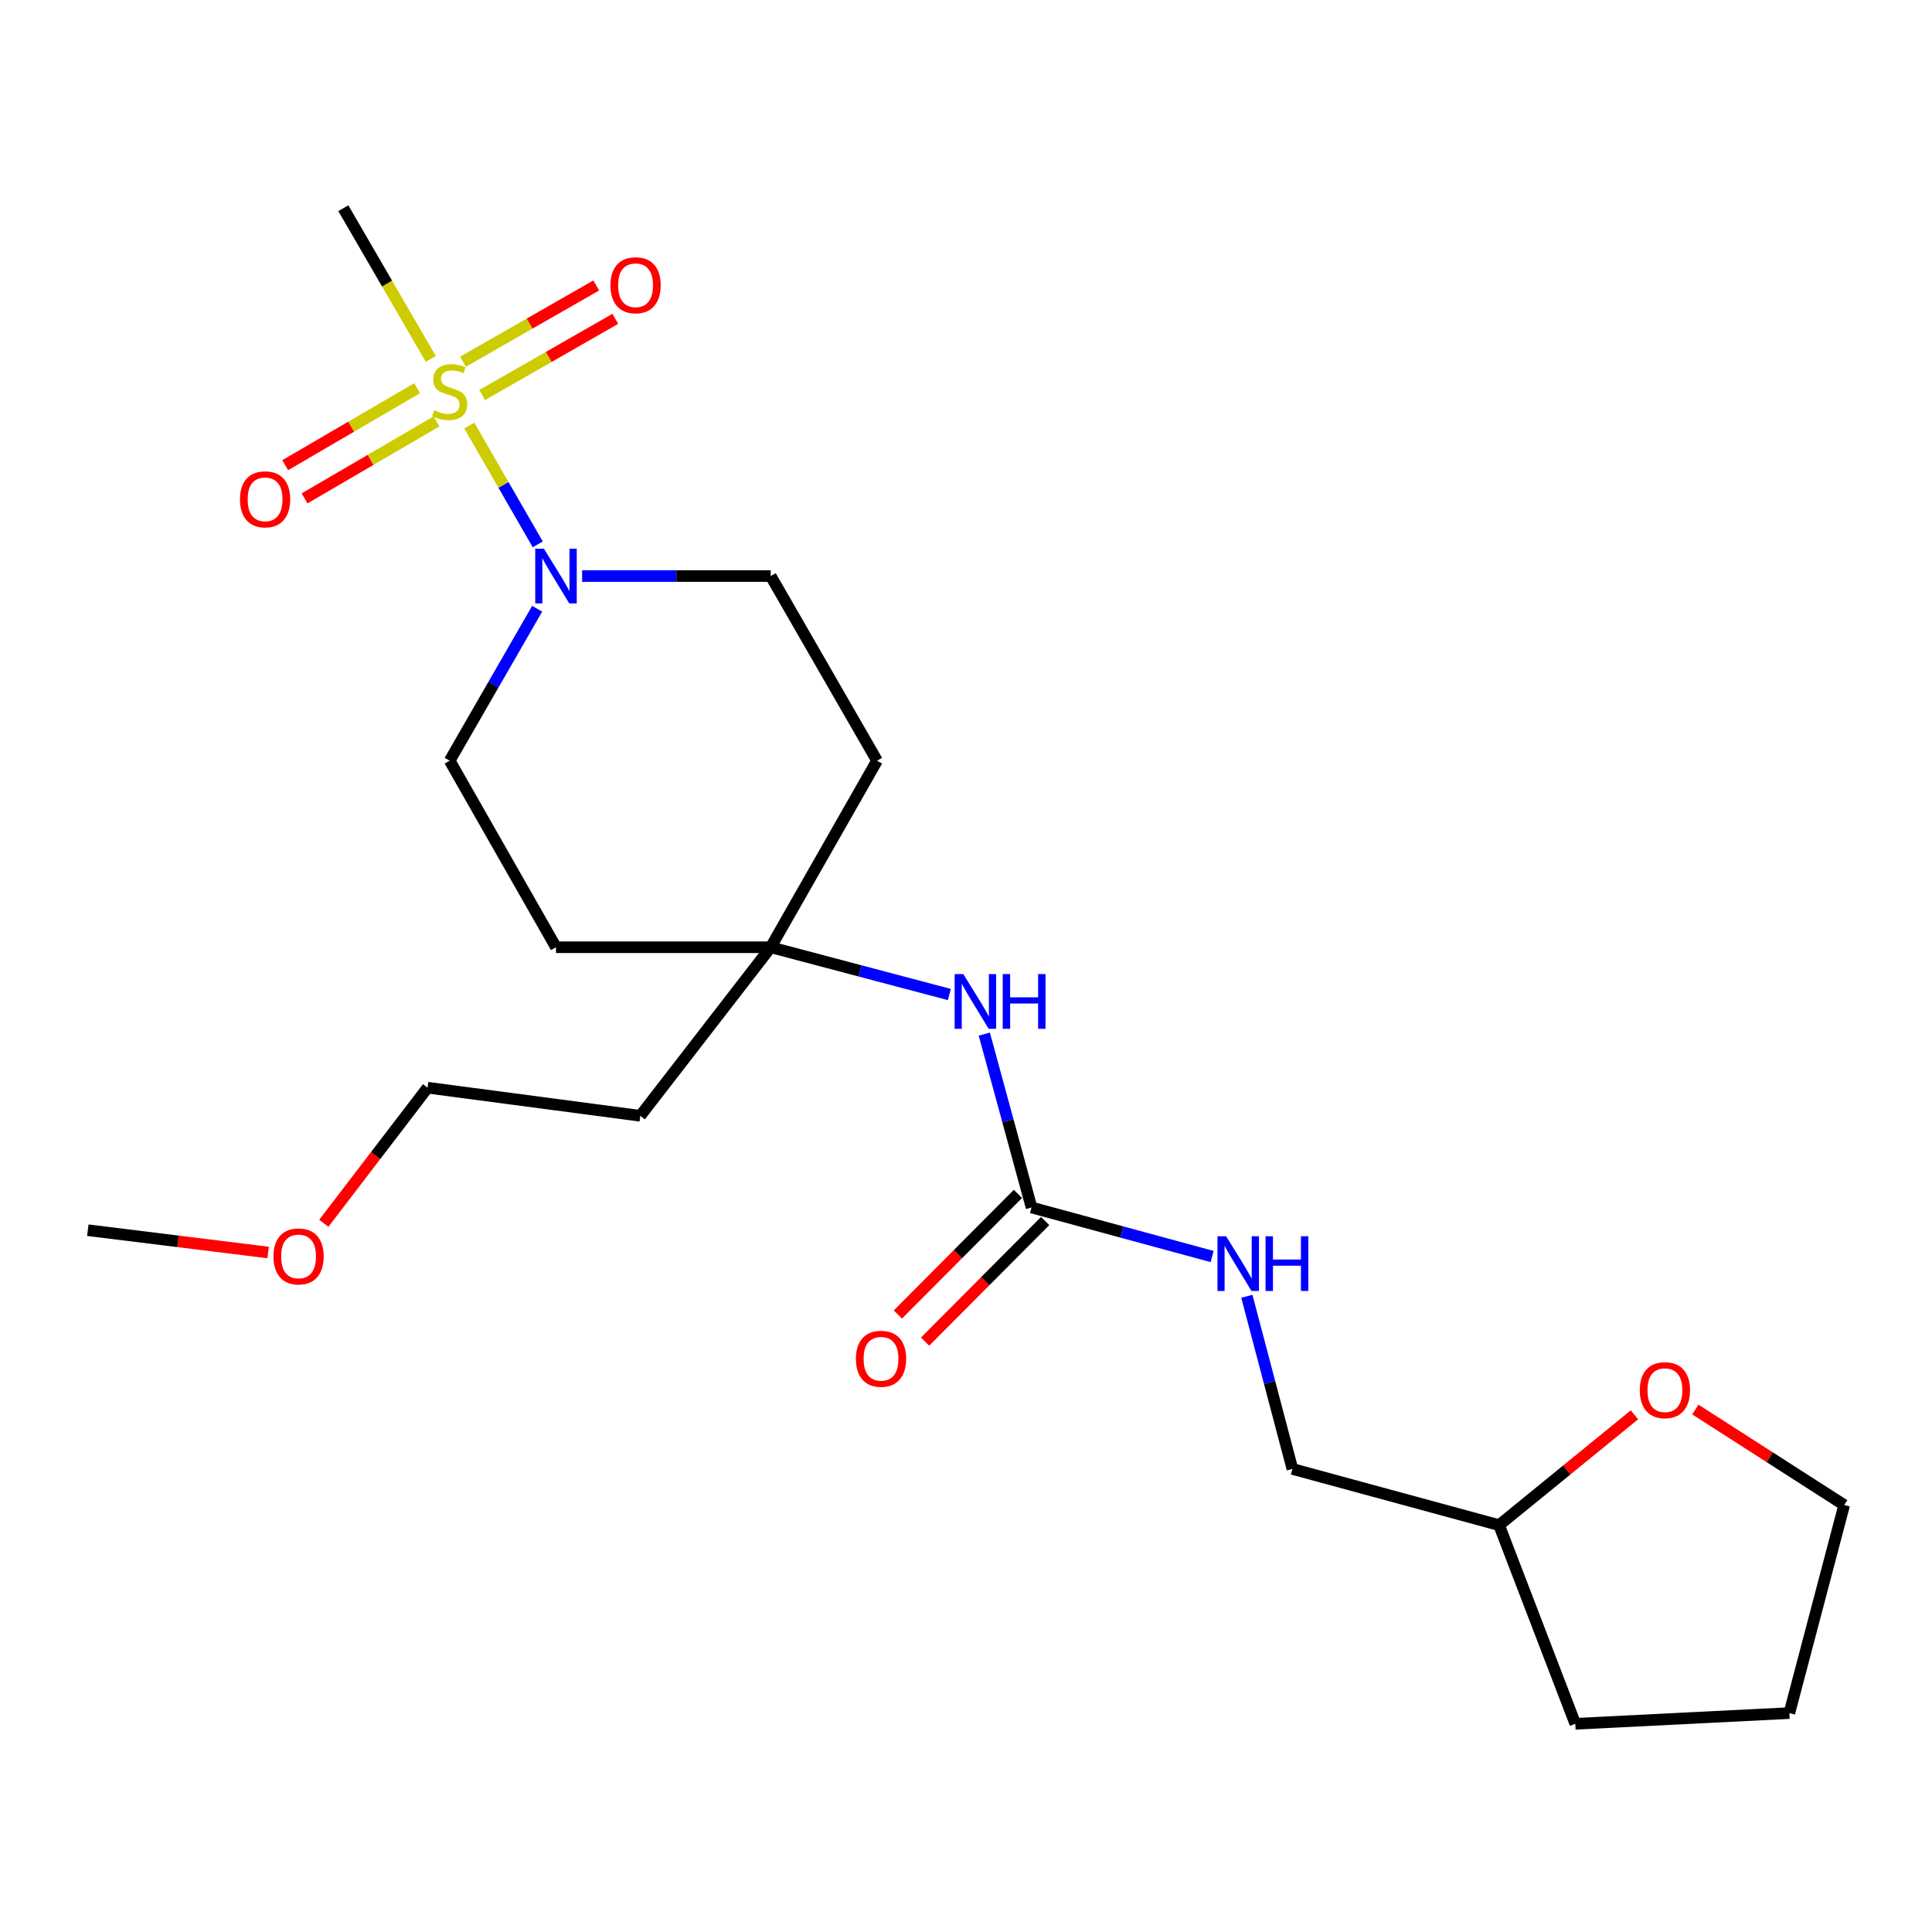 <?xml version='1.0' encoding='iso-8859-1'?>
<svg version='1.1' baseProfile='full'
              xmlns='http://www.w3.org/2000/svg'
                      xmlns:rdkit='http://www.rdkit.org/xml'
                      xmlns:xlink='http://www.w3.org/1999/xlink'
                  xml:space='preserve'
width='1000px' height='1000px' viewBox='0 0 1000 1000'>
<!-- END OF HEADER -->
<rect style='opacity:1.0;fill:#FFFFFF;stroke:none' width='1000' height='1000' x='0' y='0'> </rect>
<path class='bond-0' d='M 242.908,220.265 L 260.619,251.009' style='fill:none;fill-rule:evenodd;stroke:#CCCC00;stroke-width:6px;stroke-linecap:butt;stroke-linejoin:miter;stroke-opacity:1' />
<path class='bond-0' d='M 260.619,251.009 L 278.33,281.753' style='fill:none;fill-rule:evenodd;stroke:#0000FF;stroke-width:6px;stroke-linecap:butt;stroke-linejoin:miter;stroke-opacity:1' />
<path class='bond-4' d='M 249.541,204.481 L 284.014,184.754' style='fill:none;fill-rule:evenodd;stroke:#CCCC00;stroke-width:6px;stroke-linecap:butt;stroke-linejoin:miter;stroke-opacity:1' />
<path class='bond-4' d='M 284.014,184.754 L 318.487,165.027' style='fill:none;fill-rule:evenodd;stroke:#FF0000;stroke-width:6px;stroke-linecap:butt;stroke-linejoin:miter;stroke-opacity:1' />
<path class='bond-4' d='M 239.659,187.213 L 274.132,167.486' style='fill:none;fill-rule:evenodd;stroke:#CCCC00;stroke-width:6px;stroke-linecap:butt;stroke-linejoin:miter;stroke-opacity:1' />
<path class='bond-4' d='M 274.132,167.486 L 308.605,147.759' style='fill:none;fill-rule:evenodd;stroke:#FF0000;stroke-width:6px;stroke-linecap:butt;stroke-linejoin:miter;stroke-opacity:1' />
<path class='bond-5' d='M 215.89,200.947 L 181.753,220.863' style='fill:none;fill-rule:evenodd;stroke:#CCCC00;stroke-width:6px;stroke-linecap:butt;stroke-linejoin:miter;stroke-opacity:1' />
<path class='bond-5' d='M 181.753,220.863 L 147.616,240.779' style='fill:none;fill-rule:evenodd;stroke:#FF0000;stroke-width:6px;stroke-linecap:butt;stroke-linejoin:miter;stroke-opacity:1' />
<path class='bond-5' d='M 225.916,218.132 L 191.779,238.048' style='fill:none;fill-rule:evenodd;stroke:#CCCC00;stroke-width:6px;stroke-linecap:butt;stroke-linejoin:miter;stroke-opacity:1' />
<path class='bond-5' d='M 191.779,238.048 L 157.641,257.964' style='fill:none;fill-rule:evenodd;stroke:#FF0000;stroke-width:6px;stroke-linecap:butt;stroke-linejoin:miter;stroke-opacity:1' />
<path class='bond-13' d='M 222.965,185.767 L 200.335,146.764' style='fill:none;fill-rule:evenodd;stroke:#CCCC00;stroke-width:6px;stroke-linecap:butt;stroke-linejoin:miter;stroke-opacity:1' />
<path class='bond-13' d='M 200.335,146.764 L 177.704,107.761' style='fill:none;fill-rule:evenodd;stroke:#000000;stroke-width:6px;stroke-linecap:butt;stroke-linejoin:miter;stroke-opacity:1' />
<path class='bond-7' d='M 301.3,298.16 L 350.11,298.16' style='fill:none;fill-rule:evenodd;stroke:#0000FF;stroke-width:6px;stroke-linecap:butt;stroke-linejoin:miter;stroke-opacity:1' />
<path class='bond-7' d='M 350.11,298.16 L 398.92,298.16' style='fill:none;fill-rule:evenodd;stroke:#000000;stroke-width:6px;stroke-linecap:butt;stroke-linejoin:miter;stroke-opacity:1' />
<path class='bond-8' d='M 278.04,315.078 L 255.394,354.407' style='fill:none;fill-rule:evenodd;stroke:#0000FF;stroke-width:6px;stroke-linecap:butt;stroke-linejoin:miter;stroke-opacity:1' />
<path class='bond-8' d='M 255.394,354.407 L 232.748,393.736' style='fill:none;fill-rule:evenodd;stroke:#000000;stroke-width:6px;stroke-linecap:butt;stroke-linejoin:miter;stroke-opacity:1' />
<path class='bond-1' d='M 533.922,624.988 L 521.698,580.124' style='fill:none;fill-rule:evenodd;stroke:#000000;stroke-width:6px;stroke-linecap:butt;stroke-linejoin:miter;stroke-opacity:1' />
<path class='bond-1' d='M 521.698,580.124 L 509.474,535.26' style='fill:none;fill-rule:evenodd;stroke:#0000FF;stroke-width:6px;stroke-linecap:butt;stroke-linejoin:miter;stroke-opacity:1' />
<path class='bond-6' d='M 533.922,624.988 L 580.657,637.682' style='fill:none;fill-rule:evenodd;stroke:#000000;stroke-width:6px;stroke-linecap:butt;stroke-linejoin:miter;stroke-opacity:1' />
<path class='bond-6' d='M 580.657,637.682 L 627.393,650.376' style='fill:none;fill-rule:evenodd;stroke:#0000FF;stroke-width:6px;stroke-linecap:butt;stroke-linejoin:miter;stroke-opacity:1' />
<path class='bond-9' d='M 526.873,617.969 L 495.802,649.172' style='fill:none;fill-rule:evenodd;stroke:#000000;stroke-width:6px;stroke-linecap:butt;stroke-linejoin:miter;stroke-opacity:1' />
<path class='bond-9' d='M 495.802,649.172 L 464.731,680.375' style='fill:none;fill-rule:evenodd;stroke:#FF0000;stroke-width:6px;stroke-linecap:butt;stroke-linejoin:miter;stroke-opacity:1' />
<path class='bond-9' d='M 540.971,632.007 L 509.9,663.21' style='fill:none;fill-rule:evenodd;stroke:#000000;stroke-width:6px;stroke-linecap:butt;stroke-linejoin:miter;stroke-opacity:1' />
<path class='bond-9' d='M 509.9,663.21 L 478.829,694.413' style='fill:none;fill-rule:evenodd;stroke:#FF0000;stroke-width:6px;stroke-linecap:butt;stroke-linejoin:miter;stroke-opacity:1' />
<path class='bond-2' d='M 398.92,490.295 L 287.782,490.295' style='fill:none;fill-rule:evenodd;stroke:#000000;stroke-width:6px;stroke-linecap:butt;stroke-linejoin:miter;stroke-opacity:1' />
<path class='bond-3' d='M 398.92,490.295 L 445.152,502.532' style='fill:none;fill-rule:evenodd;stroke:#000000;stroke-width:6px;stroke-linecap:butt;stroke-linejoin:miter;stroke-opacity:1' />
<path class='bond-3' d='M 445.152,502.532 L 491.384,514.769' style='fill:none;fill-rule:evenodd;stroke:#0000FF;stroke-width:6px;stroke-linecap:butt;stroke-linejoin:miter;stroke-opacity:1' />
<path class='bond-14' d='M 398.92,490.295 L 331.419,577.537' style='fill:none;fill-rule:evenodd;stroke:#000000;stroke-width:6px;stroke-linecap:butt;stroke-linejoin:miter;stroke-opacity:1' />
<path class='bond-23' d='M 398.92,490.295 L 453.953,393.736' style='fill:none;fill-rule:evenodd;stroke:#000000;stroke-width:6px;stroke-linecap:butt;stroke-linejoin:miter;stroke-opacity:1' />
<path class='bond-15' d='M 645.365,670.954 L 657.156,715.638' style='fill:none;fill-rule:evenodd;stroke:#0000FF;stroke-width:6px;stroke-linecap:butt;stroke-linejoin:miter;stroke-opacity:1' />
<path class='bond-15' d='M 657.156,715.638 L 668.946,760.321' style='fill:none;fill-rule:evenodd;stroke:#000000;stroke-width:6px;stroke-linecap:butt;stroke-linejoin:miter;stroke-opacity:1' />
<path class='bond-11' d='M 398.92,298.16 L 453.953,393.736' style='fill:none;fill-rule:evenodd;stroke:#000000;stroke-width:6px;stroke-linecap:butt;stroke-linejoin:miter;stroke-opacity:1' />
<path class='bond-10' d='M 232.748,393.736 L 287.782,490.295' style='fill:none;fill-rule:evenodd;stroke:#000000;stroke-width:6px;stroke-linecap:butt;stroke-linejoin:miter;stroke-opacity:1' />
<path class='bond-12' d='M 845.987,732.318 L 810.952,760.865' style='fill:none;fill-rule:evenodd;stroke:#FF0000;stroke-width:6px;stroke-linecap:butt;stroke-linejoin:miter;stroke-opacity:1' />
<path class='bond-12' d='M 810.952,760.865 L 775.917,789.413' style='fill:none;fill-rule:evenodd;stroke:#000000;stroke-width:6px;stroke-linecap:butt;stroke-linejoin:miter;stroke-opacity:1' />
<path class='bond-18' d='M 877.511,729.578 L 916.028,754.289' style='fill:none;fill-rule:evenodd;stroke:#FF0000;stroke-width:6px;stroke-linecap:butt;stroke-linejoin:miter;stroke-opacity:1' />
<path class='bond-18' d='M 916.028,754.289 L 954.545,779.001' style='fill:none;fill-rule:evenodd;stroke:#000000;stroke-width:6px;stroke-linecap:butt;stroke-linejoin:miter;stroke-opacity:1' />
<path class='bond-19' d='M 331.419,577.537 L 221.309,562.991' style='fill:none;fill-rule:evenodd;stroke:#000000;stroke-width:6px;stroke-linecap:butt;stroke-linejoin:miter;stroke-opacity:1' />
<path class='bond-16' d='M 668.946,760.321 L 775.917,789.413' style='fill:none;fill-rule:evenodd;stroke:#000000;stroke-width:6px;stroke-linecap:butt;stroke-linejoin:miter;stroke-opacity:1' />
<path class='bond-21' d='M 775.917,789.413 L 815.377,892.239' style='fill:none;fill-rule:evenodd;stroke:#000000;stroke-width:6px;stroke-linecap:butt;stroke-linejoin:miter;stroke-opacity:1' />
<path class='bond-17' d='M 167.598,633.177 L 194.453,598.084' style='fill:none;fill-rule:evenodd;stroke:#FF0000;stroke-width:6px;stroke-linecap:butt;stroke-linejoin:miter;stroke-opacity:1' />
<path class='bond-17' d='M 194.453,598.084 L 221.309,562.991' style='fill:none;fill-rule:evenodd;stroke:#000000;stroke-width:6px;stroke-linecap:butt;stroke-linejoin:miter;stroke-opacity:1' />
<path class='bond-20' d='M 138.789,648.296 L 92.122,642.522' style='fill:none;fill-rule:evenodd;stroke:#FF0000;stroke-width:6px;stroke-linecap:butt;stroke-linejoin:miter;stroke-opacity:1' />
<path class='bond-20' d='M 92.122,642.522 L 45.455,636.748' style='fill:none;fill-rule:evenodd;stroke:#000000;stroke-width:6px;stroke-linecap:butt;stroke-linejoin:miter;stroke-opacity:1' />
<path class='bond-24' d='M 954.545,779.001 L 926.172,886.691' style='fill:none;fill-rule:evenodd;stroke:#000000;stroke-width:6px;stroke-linecap:butt;stroke-linejoin:miter;stroke-opacity:1' />
<path class='bond-22' d='M 815.377,892.239 L 926.172,886.691' style='fill:none;fill-rule:evenodd;stroke:#000000;stroke-width:6px;stroke-linecap:butt;stroke-linejoin:miter;stroke-opacity:1' />
<path  class='atom-0' d='M 224.748 212.349
Q 225.068 212.469, 226.388 213.029
Q 227.708 213.589, 229.148 213.949
Q 230.628 214.269, 232.068 214.269
Q 234.748 214.269, 236.308 212.989
Q 237.868 211.669, 237.868 209.389
Q 237.868 207.829, 237.068 206.869
Q 236.308 205.909, 235.108 205.389
Q 233.908 204.869, 231.908 204.269
Q 229.388 203.509, 227.868 202.789
Q 226.388 202.069, 225.308 200.549
Q 224.268 199.029, 224.268 196.469
Q 224.268 192.909, 226.668 190.709
Q 229.108 188.509, 233.908 188.509
Q 237.188 188.509, 240.908 190.069
L 239.988 193.149
Q 236.588 191.749, 234.028 191.749
Q 231.268 191.749, 229.748 192.909
Q 228.228 194.029, 228.268 195.989
Q 228.268 197.509, 229.028 198.429
Q 229.828 199.349, 230.948 199.869
Q 232.108 200.389, 234.028 200.989
Q 236.588 201.789, 238.108 202.589
Q 239.628 203.389, 240.708 205.029
Q 241.828 206.629, 241.828 209.389
Q 241.828 213.309, 239.188 215.429
Q 236.588 217.509, 232.228 217.509
Q 229.708 217.509, 227.788 216.949
Q 225.908 216.429, 223.668 215.509
L 224.748 212.349
' fill='#CCCC00'/>
<path  class='atom-1' d='M 281.522 284
L 290.802 299
Q 291.722 300.48, 293.202 303.16
Q 294.682 305.84, 294.762 306
L 294.762 284
L 298.522 284
L 298.522 312.32
L 294.642 312.32
L 284.682 295.92
Q 283.522 294, 282.282 291.8
Q 281.082 289.6, 280.722 288.92
L 280.722 312.32
L 277.042 312.32
L 277.042 284
L 281.522 284
' fill='#0000FF'/>
<path  class='atom-4' d='M 498.603 504.177
L 507.883 519.177
Q 508.803 520.657, 510.283 523.337
Q 511.763 526.017, 511.843 526.177
L 511.843 504.177
L 515.603 504.177
L 515.603 532.497
L 511.723 532.497
L 501.763 516.097
Q 500.603 514.177, 499.363 511.977
Q 498.163 509.777, 497.803 509.097
L 497.803 532.497
L 494.123 532.497
L 494.123 504.177
L 498.603 504.177
' fill='#0000FF'/>
<path  class='atom-4' d='M 519.003 504.177
L 522.843 504.177
L 522.843 516.217
L 537.323 516.217
L 537.323 504.177
L 541.163 504.177
L 541.163 532.497
L 537.323 532.497
L 537.323 519.417
L 522.843 519.417
L 522.843 532.497
L 519.003 532.497
L 519.003 504.177
' fill='#0000FF'/>
<path  class='atom-5' d='M 315.976 147.643
Q 315.976 140.843, 319.336 137.043
Q 322.696 133.243, 328.976 133.243
Q 335.256 133.243, 338.616 137.043
Q 341.976 140.843, 341.976 147.643
Q 341.976 154.523, 338.576 158.443
Q 335.176 162.323, 328.976 162.323
Q 322.736 162.323, 319.336 158.443
Q 315.976 154.563, 315.976 147.643
M 328.976 159.123
Q 333.296 159.123, 335.616 156.243
Q 337.976 153.323, 337.976 147.643
Q 337.976 142.083, 335.616 139.283
Q 333.296 136.443, 328.976 136.443
Q 324.656 136.443, 322.296 139.243
Q 319.976 142.043, 319.976 147.643
Q 319.976 153.363, 322.296 156.243
Q 324.656 159.123, 328.976 159.123
' fill='#FF0000'/>
<path  class='atom-6' d='M 124.206 258.449
Q 124.206 251.649, 127.566 247.849
Q 130.926 244.049, 137.206 244.049
Q 143.486 244.049, 146.846 247.849
Q 150.206 251.649, 150.206 258.449
Q 150.206 265.329, 146.806 269.249
Q 143.406 273.129, 137.206 273.129
Q 130.966 273.129, 127.566 269.249
Q 124.206 265.369, 124.206 258.449
M 137.206 269.929
Q 141.526 269.929, 143.846 267.049
Q 146.206 264.129, 146.206 258.449
Q 146.206 252.889, 143.846 250.089
Q 141.526 247.249, 137.206 247.249
Q 132.886 247.249, 130.526 250.049
Q 128.206 252.849, 128.206 258.449
Q 128.206 264.169, 130.526 267.049
Q 132.886 269.929, 137.206 269.929
' fill='#FF0000'/>
<path  class='atom-7' d='M 634.644 639.886
L 643.924 654.886
Q 644.844 656.366, 646.324 659.046
Q 647.804 661.726, 647.884 661.886
L 647.884 639.886
L 651.644 639.886
L 651.644 668.206
L 647.764 668.206
L 637.804 651.806
Q 636.644 649.886, 635.404 647.686
Q 634.204 645.486, 633.844 644.806
L 633.844 668.206
L 630.164 668.206
L 630.164 639.886
L 634.644 639.886
' fill='#0000FF'/>
<path  class='atom-7' d='M 655.044 639.886
L 658.884 639.886
L 658.884 651.926
L 673.364 651.926
L 673.364 639.886
L 677.204 639.886
L 677.204 668.206
L 673.364 668.206
L 673.364 655.126
L 658.884 655.126
L 658.884 668.206
L 655.044 668.206
L 655.044 639.886
' fill='#0000FF'/>
<path  class='atom-10' d='M 443.02 703.301
Q 443.02 696.501, 446.38 692.701
Q 449.74 688.901, 456.02 688.901
Q 462.3 688.901, 465.66 692.701
Q 469.02 696.501, 469.02 703.301
Q 469.02 710.181, 465.62 714.101
Q 462.22 717.981, 456.02 717.981
Q 449.78 717.981, 446.38 714.101
Q 443.02 710.221, 443.02 703.301
M 456.02 714.781
Q 460.34 714.781, 462.66 711.901
Q 465.02 708.981, 465.02 703.301
Q 465.02 697.741, 462.66 694.941
Q 460.34 692.101, 456.02 692.101
Q 451.7 692.101, 449.34 694.901
Q 447.02 697.701, 447.02 703.301
Q 447.02 709.021, 449.34 711.901
Q 451.7 714.781, 456.02 714.781
' fill='#FF0000'/>
<path  class='atom-13' d='M 848.755 719.549
Q 848.755 712.749, 852.115 708.949
Q 855.475 705.149, 861.755 705.149
Q 868.035 705.149, 871.395 708.949
Q 874.755 712.749, 874.755 719.549
Q 874.755 726.429, 871.355 730.349
Q 867.955 734.229, 861.755 734.229
Q 855.515 734.229, 852.115 730.349
Q 848.755 726.469, 848.755 719.549
M 861.755 731.029
Q 866.075 731.029, 868.395 728.149
Q 870.755 725.229, 870.755 719.549
Q 870.755 713.989, 868.395 711.189
Q 866.075 708.349, 861.755 708.349
Q 857.435 708.349, 855.075 711.149
Q 852.755 713.949, 852.755 719.549
Q 852.755 725.269, 855.075 728.149
Q 857.435 731.029, 861.755 731.029
' fill='#FF0000'/>
<path  class='atom-18' d='M 141.537 650.324
Q 141.537 643.524, 144.897 639.724
Q 148.257 635.924, 154.537 635.924
Q 160.817 635.924, 164.177 639.724
Q 167.537 643.524, 167.537 650.324
Q 167.537 657.204, 164.137 661.124
Q 160.737 665.004, 154.537 665.004
Q 148.297 665.004, 144.897 661.124
Q 141.537 657.244, 141.537 650.324
M 154.537 661.804
Q 158.857 661.804, 161.177 658.924
Q 163.537 656.004, 163.537 650.324
Q 163.537 644.764, 161.177 641.964
Q 158.857 639.124, 154.537 639.124
Q 150.217 639.124, 147.857 641.924
Q 145.537 644.724, 145.537 650.324
Q 145.537 656.044, 147.857 658.924
Q 150.217 661.804, 154.537 661.804
' fill='#FF0000'/>
</svg>
